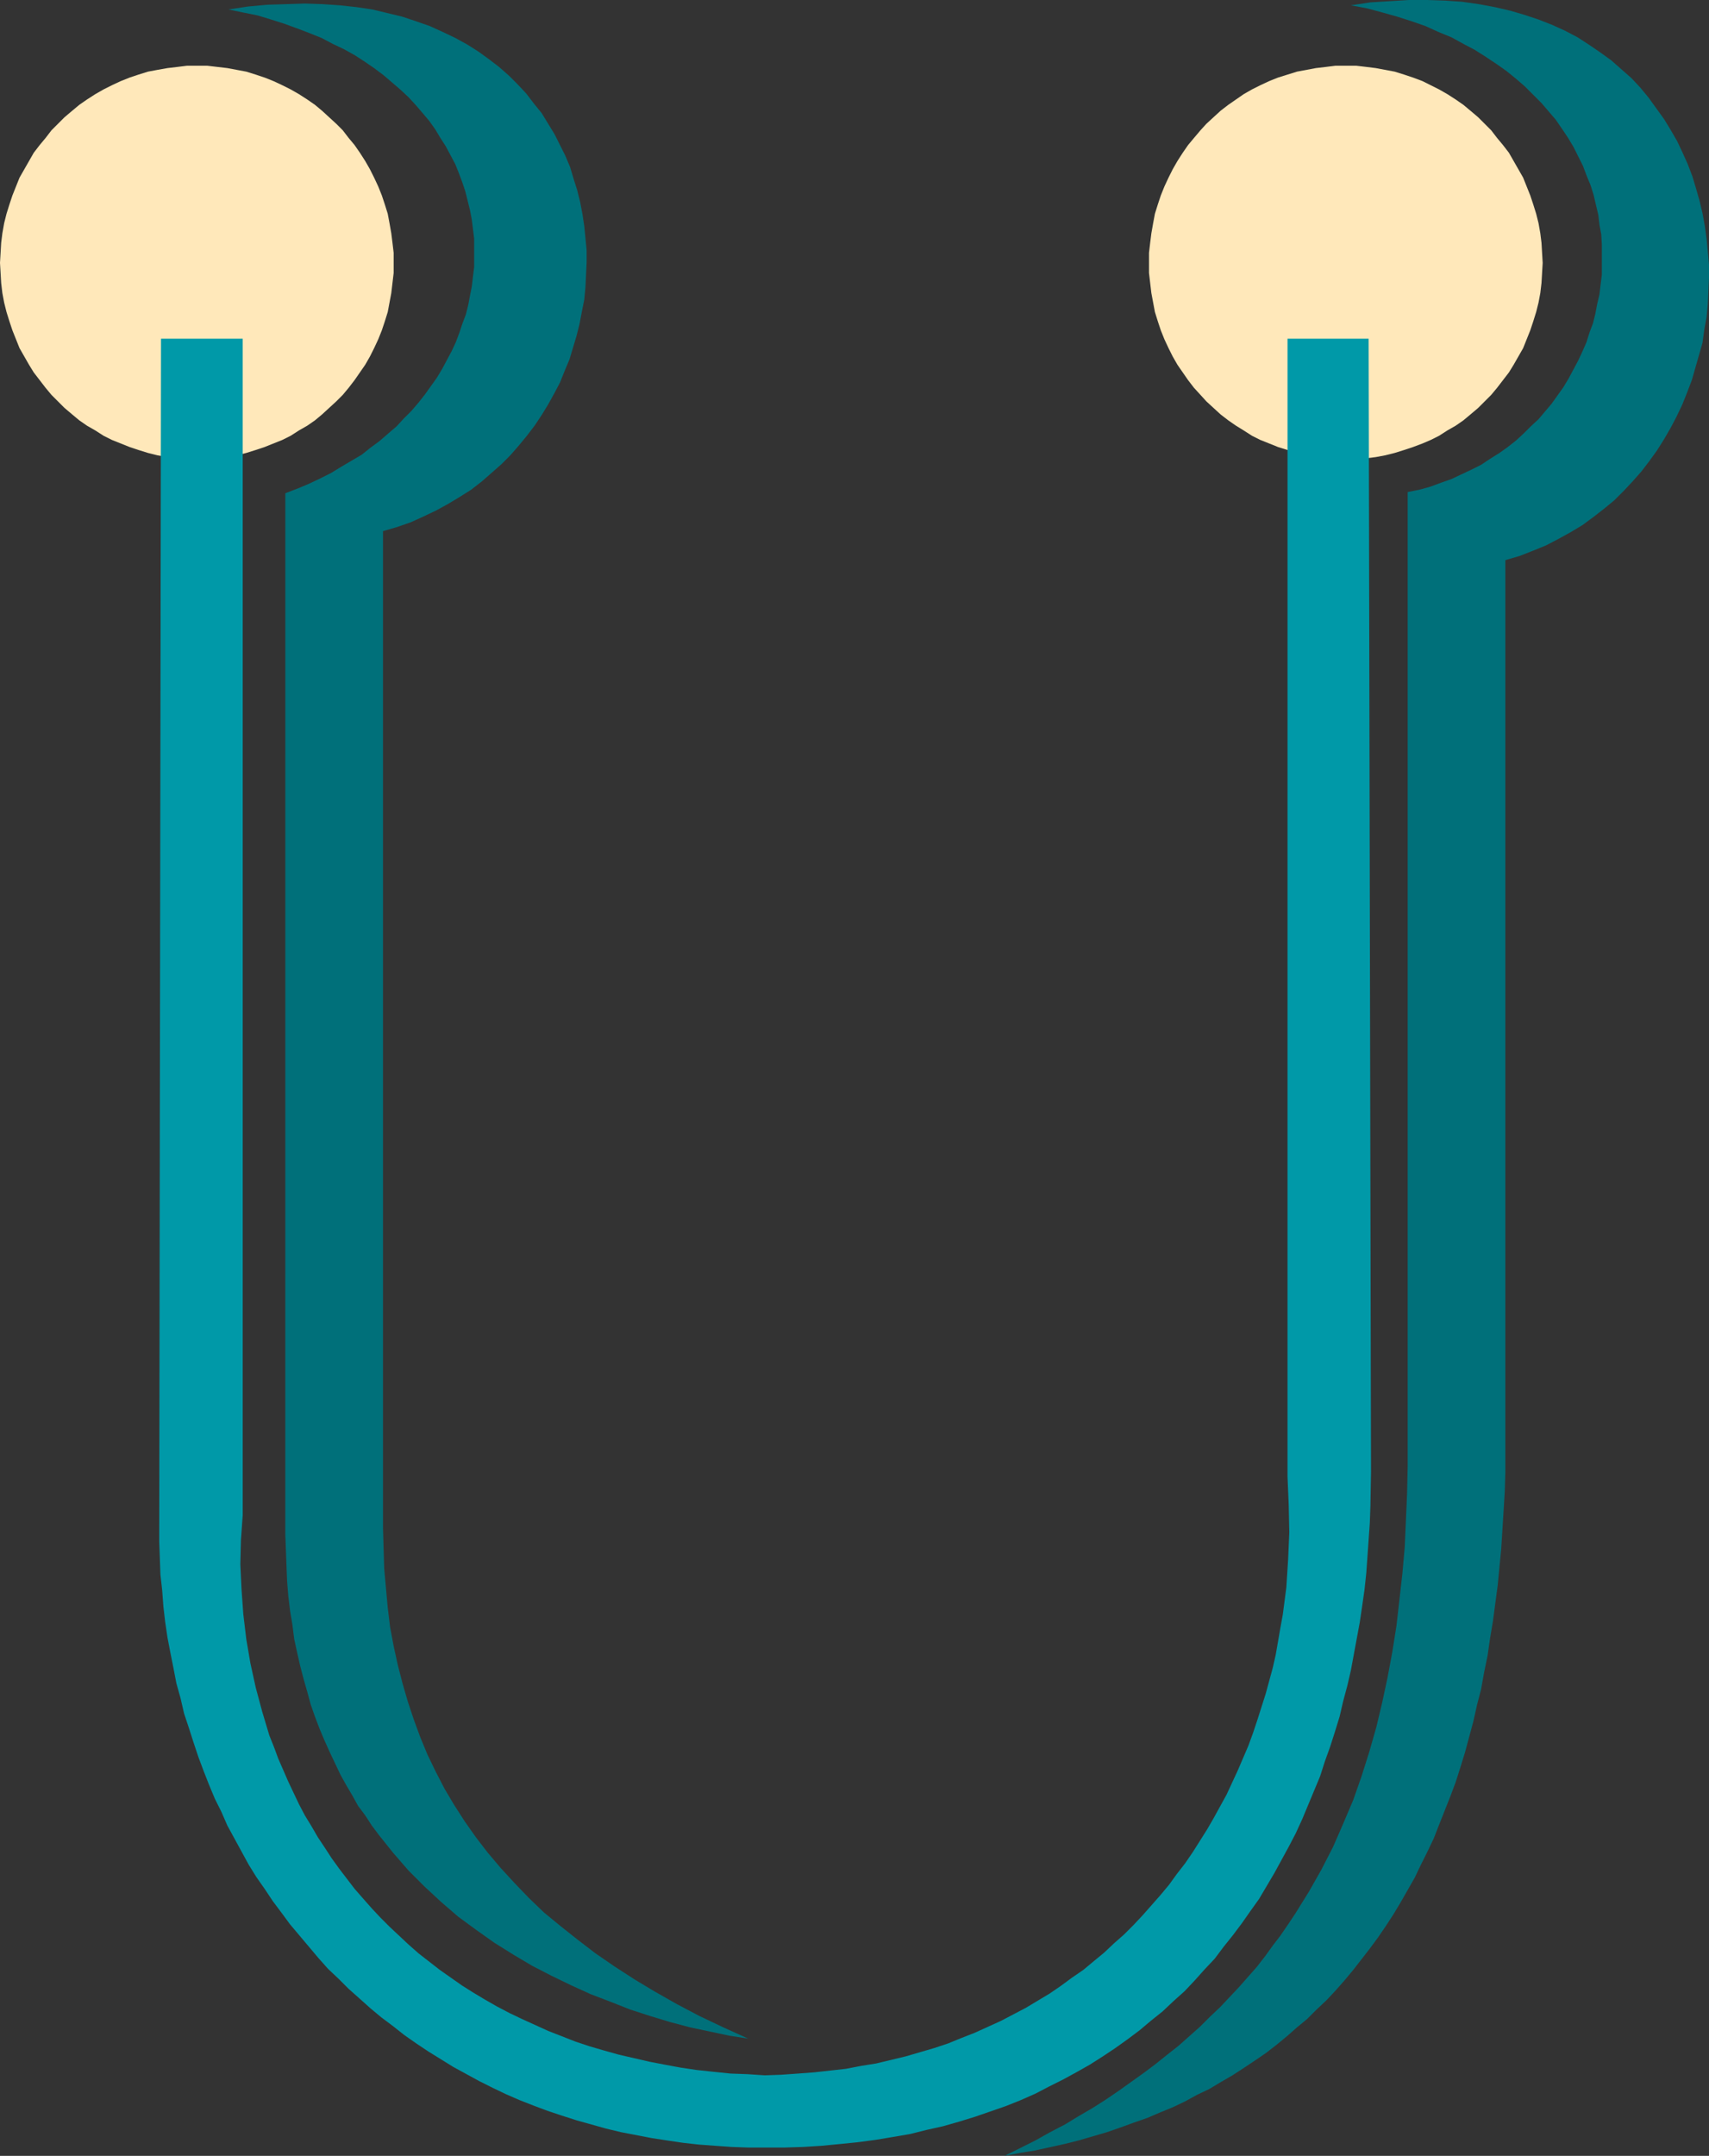 <?xml version="1.0" encoding="UTF-8" standalone="no"?>
<svg
   version="1.0"
   width="123.437mm"
   height="155.668mm"
   id="svg5"
   sodipodi:docname="Tinker U.wmf"
   xmlns:inkscape="http://www.inkscape.org/namespaces/inkscape"
   xmlns:sodipodi="http://sodipodi.sourceforge.net/DTD/sodipodi-0.dtd"
   xmlns="http://www.w3.org/2000/svg"
   xmlns:svg="http://www.w3.org/2000/svg">
  <rect width="100%" height="100%" fill="#333333" stroke="none"/>
  <sodipodi:namedview
     id="namedview5"
     pagecolor="#ffffff"
     bordercolor="#000000"
     borderopacity="0.25"
     inkscape:showpageshadow="2"
     inkscape:pageopacity="0.0"
     inkscape:pagecheckerboard="0"
     inkscape:deskcolor="#d1d1d1"
     inkscape:document-units="mm" />
  <defs
     id="defs1">
    <pattern
       id="WMFhbasepattern"
       patternUnits="userSpaceOnUse"
       width="6"
       height="6"
       x="0"
       y="0" />
  </defs>
  <path
     style="fill:#ffe8ba;fill-opacity:1;fill-rule:evenodd;stroke:none"
     d="m 53.812,17.937 h 2.747 l 2.747,0.323 2.747,0.323 2.586,0.485 2.586,0.485 2.586,0.808 2.424,0.808 2.424,0.97 2.424,1.131 2.262,1.131 2.262,1.293 2.262,1.454 2.101,1.454 1.939,1.616 1.939,1.778 1.939,1.778 1.778,1.778 1.616,2.101 1.616,1.939 1.454,2.101 1.454,2.262 1.293,2.262 1.131,2.262 1.131,2.424 0.97,2.424 0.808,2.424 0.808,2.585 0.485,2.585 0.485,2.747 0.323,2.585 0.323,2.747 v 2.747 2.747 l -0.323,2.747 -0.323,2.747 -0.485,2.585 -0.485,2.585 -0.808,2.585 -0.808,2.424 -0.97,2.424 -1.131,2.424 -1.131,2.262 -1.293,2.262 -1.454,2.101 -1.454,2.101 -1.616,2.101 -1.616,1.939 -1.778,1.778 -1.939,1.778 -1.939,1.778 -1.939,1.616 -2.101,1.454 -2.262,1.293 -2.262,1.454 -2.262,1.131 -2.424,0.97 -2.424,0.97 -2.424,0.808 -2.586,0.808 -2.586,0.646 -2.586,0.485 -2.747,0.323 -2.747,0.162 -2.747,0.162 -2.747,-0.162 -2.586,-0.162 -2.747,-0.323 -2.747,-0.485 -2.586,-0.646 -2.586,-0.808 -2.424,-0.808 -2.424,-0.97 -2.424,-0.97 -2.262,-1.131 -2.262,-1.454 -2.262,-1.293 -2.101,-1.454 -1.939,-1.616 -2.101,-1.778 -1.778,-1.778 -1.778,-1.778 -1.616,-1.939 L 10.827,103.742 9.211,101.641 7.918,99.54 6.626,97.278 5.333,95.016 4.363,92.592 3.394,90.168 2.586,87.744 1.778,85.159 1.131,82.573 0.646,79.988 0.323,77.241 0.162,74.494 0,71.746 0.162,68.999 0.323,66.252 0.646,63.667 1.131,60.92 1.778,58.334 2.586,55.749 3.394,53.325 4.363,50.901 5.333,48.477 6.626,46.215 l 1.293,-2.262 1.293,-2.262 1.616,-2.101 1.616,-1.939 1.616,-2.101 1.778,-1.778 1.778,-1.778 2.101,-1.778 1.939,-1.616 2.101,-1.454 2.262,-1.454 2.262,-1.293 2.262,-1.131 2.424,-1.131 2.424,-0.97 2.424,-0.808 2.586,-0.808 2.586,-0.485 2.747,-0.485 2.747,-0.323 2.586,-0.323 z"
     id="path1" />
  <path
     style="fill:#ffe8ba;fill-opacity:1;fill-rule:evenodd;stroke:none"
     d="m 367.475,17.937 h 2.747 l 2.747,0.323 2.586,0.323 2.586,0.485 2.586,0.485 2.586,0.808 2.424,0.808 2.586,0.97 2.262,1.131 2.262,1.131 2.262,1.293 2.262,1.454 2.101,1.454 1.939,1.616 2.101,1.778 1.778,1.778 1.778,1.778 1.616,2.101 1.616,1.939 1.616,2.101 1.293,2.262 1.293,2.262 1.293,2.262 0.97,2.424 0.97,2.424 0.808,2.424 0.808,2.585 0.646,2.585 0.485,2.747 0.323,2.585 0.162,2.747 0.162,2.747 -0.162,2.747 -0.162,2.747 -0.323,2.747 -0.485,2.585 -0.646,2.585 -0.808,2.585 -0.808,2.424 -0.97,2.424 -0.97,2.424 -1.293,2.262 -1.293,2.262 -1.293,2.101 -1.616,2.101 -1.616,2.101 -1.616,1.939 -1.778,1.778 -1.778,1.778 -2.101,1.778 -1.939,1.616 -2.101,1.454 -2.262,1.293 -2.262,1.454 -2.262,1.131 -2.262,0.97 -2.586,0.97 -2.424,0.808 -2.586,0.808 -2.586,0.646 -2.586,0.485 -2.586,0.323 -2.747,0.162 -2.747,0.162 -2.909,-0.162 -2.586,-0.162 -2.747,-0.323 -2.586,-0.485 -2.586,-0.646 -2.586,-0.808 -2.586,-0.808 -2.424,-0.97 -2.424,-0.97 -2.262,-1.131 -2.262,-1.454 -2.101,-1.293 -2.101,-1.454 -2.101,-1.616 -1.939,-1.778 -1.939,-1.778 -1.616,-1.778 -1.778,-1.939 -1.616,-2.101 -1.454,-2.101 -1.454,-2.101 -1.293,-2.262 -1.131,-2.262 -1.131,-2.424 -0.97,-2.424 -0.808,-2.424 -0.808,-2.585 -0.485,-2.585 -0.485,-2.585 -0.323,-2.747 -0.323,-2.747 v -2.747 -2.747 l 0.323,-2.747 0.323,-2.585 0.485,-2.747 0.485,-2.585 0.808,-2.585 0.808,-2.424 0.97,-2.424 1.131,-2.424 1.131,-2.262 1.293,-2.262 1.454,-2.262 1.454,-2.101 1.616,-1.939 1.778,-2.101 1.616,-1.778 1.939,-1.778 1.939,-1.778 2.101,-1.616 2.101,-1.454 2.101,-1.454 2.262,-1.293 2.262,-1.131 2.424,-1.131 2.424,-0.97 2.586,-0.808 2.586,-0.808 2.586,-0.485 2.586,-0.485 2.747,-0.323 2.586,-0.323 z"
     id="path2" />
  <path
     style="fill:#0099a8;fill-opacity:1;fill-rule:evenodd;stroke:none"
     d="m 43.47,416.259 0.485,-323.829 h 22.301 v 321.082 l -0.485,6.787 -0.162,6.625 0.323,6.787 0.485,6.787 0.808,6.787 1.131,6.625 1.454,6.625 1.778,6.625 0.97,3.232 0.97,3.232 1.293,3.232 1.131,3.07 2.747,6.302 1.454,3.07 1.454,3.07 1.616,3.07 1.778,2.909 1.778,3.07 1.939,2.909 1.778,2.747 2.101,2.909 2.101,2.747 2.101,2.747 2.262,2.585 2.424,2.747 2.424,2.585 2.424,2.424 2.586,2.424 2.586,2.424 2.747,2.424 5.818,4.525 5.979,4.201 3.07,1.939 3.232,1.939 3.394,1.939 3.394,1.778 3.394,1.616 3.555,1.616 3.555,1.616 3.717,1.454 3.717,1.454 3.878,1.293 3.878,1.131 4.04,1.131 4.202,0.97 4.202,0.97 4.202,0.808 4.363,0.808 4.363,0.646 4.525,0.485 4.686,0.485 4.525,0.162 4.848,0.323 4.525,-0.162 4.525,-0.323 4.363,-0.323 4.363,-0.485 4.363,-0.485 4.202,-0.808 4.04,-0.646 4.04,-0.97 4.04,-0.97 3.878,-1.131 3.878,-1.131 3.878,-1.293 3.555,-1.454 3.717,-1.454 3.555,-1.616 3.555,-1.616 3.394,-1.778 3.394,-1.778 3.232,-1.939 3.232,-1.939 3.07,-2.101 3.07,-2.262 3.07,-2.101 2.909,-2.424 2.747,-2.262 2.747,-2.585 2.747,-2.424 2.586,-2.585 2.424,-2.585 2.424,-2.747 2.424,-2.747 2.424,-2.909 2.101,-2.909 2.262,-2.909 2.101,-3.07 1.939,-3.07 1.939,-3.07 1.778,-3.07 1.778,-3.232 1.778,-3.232 3.07,-6.625 1.454,-3.393 1.454,-3.393 1.293,-3.555 1.131,-3.393 1.131,-3.555 1.131,-3.555 0.97,-3.555 0.97,-3.555 0.808,-3.555 0.646,-3.717 0.646,-3.717 0.646,-3.555 0.97,-7.433 0.485,-7.595 0.323,-7.433 -0.162,-7.595 -0.323,-7.595 V 92.43 h 22.139 l 0.646,309.285 -0.162,9.372 -0.162,4.525 -0.646,9.211 -0.323,4.525 -0.485,4.525 -0.646,4.525 -0.646,4.363 -0.808,4.363 -0.808,4.363 -0.808,4.363 -0.97,4.201 -1.131,4.201 -0.97,4.201 -1.293,4.201 -1.293,4.04 -1.454,4.04 -1.293,4.04 -1.616,3.878 -1.616,3.878 -1.616,3.878 -1.778,3.878 -1.939,3.717 -1.939,3.555 -1.939,3.555 -2.101,3.555 -2.101,3.555 -2.424,3.393 -2.262,3.232 -2.424,3.232 -2.586,3.232 -2.424,3.232 -2.747,2.909 -2.747,3.07 -2.747,2.909 -3.07,2.747 -2.909,2.747 -3.232,2.585 -3.07,2.585 -3.232,2.424 -3.394,2.424 -3.394,2.262 -3.555,2.262 -3.717,2.101 -3.555,1.939 -3.878,1.939 -3.717,1.939 -4.04,1.778 -4.04,1.616 -4.202,1.454 -4.202,1.454 -4.202,1.293 -4.525,1.293 -4.363,0.97 -4.525,1.131 -4.686,0.808 -4.848,0.808 -4.848,0.646 -4.848,0.485 -5.01,0.485 -5.01,0.323 -5.171,0.162 h -5.333 -4.525 l -4.525,-0.162 -4.525,-0.323 -4.363,-0.323 -4.363,-0.485 -4.363,-0.646 -4.202,-0.646 -4.202,-0.808 -4.202,-0.808 -4.04,-0.97 -4.04,-1.131 -4.04,-1.131 -4.04,-1.293 -3.878,-1.293 -3.878,-1.454 -3.717,-1.454 -3.717,-1.616 -3.717,-1.778 -3.555,-1.778 -3.555,-1.939 -3.555,-1.939 -3.394,-2.101 -3.394,-2.101 -3.394,-2.262 -3.232,-2.262 -3.07,-2.424 -3.232,-2.424 -2.909,-2.424 -3.07,-2.747 -2.909,-2.585 -2.747,-2.747 -2.909,-2.747 -2.586,-2.909 -2.586,-3.07 -2.586,-3.07 -2.586,-3.07 -2.262,-3.07 -2.424,-3.232 -2.262,-3.393 -2.262,-3.232 -2.101,-3.393 -3.878,-7.11 -1.939,-3.555 -1.616,-3.717 -1.778,-3.555 -1.616,-3.878 -1.454,-3.717 -1.454,-3.878 -1.293,-3.878 -1.293,-4.04 -1.293,-3.878 -0.97,-4.201 -1.131,-4.04 -0.808,-4.201 -0.808,-4.04 -0.808,-4.201 -0.646,-4.363 -0.485,-4.201 -0.323,-4.363 -0.485,-4.363 -0.162,-4.525 -0.162,-4.363 z"
     id="path3" />
  <path
     style="fill:#00707a;fill-opacity:1;fill-rule:evenodd;stroke:none"
     d="M 368.768,1.454 374.1,0.646 379.433,0.323 384.604,0 h 5.01 l 4.848,0.162 4.686,0.323 4.525,0.646 4.363,0.808 4.202,0.97 3.878,1.131 3.878,1.293 3.717,1.454 3.555,1.616 3.394,1.778 3.232,2.101 3.07,2.101 2.909,2.101 2.747,2.424 2.747,2.424 2.424,2.585 2.262,2.747 2.101,2.909 2.101,2.909 1.778,2.909 1.778,3.07 1.454,3.07 1.454,3.232 1.293,3.393 0.97,3.232 0.97,3.393 0.808,3.393 0.646,3.555 0.485,3.555 0.323,3.393 0.323,3.555 v 3.555 l -0.162,3.555 -0.162,3.555 -0.323,3.555 -0.646,3.555 -0.485,3.555 -0.97,3.393 -0.97,3.393 -0.97,3.393 -1.293,3.393 -1.293,3.232 -1.616,3.393 -1.616,3.07 -1.778,3.07 -1.939,3.07 -2.101,2.909 -2.101,2.747 -2.424,2.747 -2.424,2.585 -2.586,2.585 -2.747,2.262 -2.909,2.262 -3.07,2.262 -3.232,1.939 -3.232,1.778 -3.394,1.778 -3.555,1.454 -3.717,1.454 -3.878,1.131 v 237.862 5.494 5.494 l -0.162,5.333 -0.323,5.332 -0.323,5.171 -0.323,5.171 -0.485,5.009 -0.485,5.009 -0.646,4.848 -0.646,4.848 -0.808,4.848 -0.646,4.525 -0.97,4.686 -0.808,4.525 -1.131,4.363 -0.97,4.363 -1.131,4.201 -1.131,4.201 -1.293,4.201 -1.293,4.04 -1.454,3.878 -3.07,7.756 -1.454,3.717 -1.778,3.717 -1.778,3.555 -1.616,3.393 -1.939,3.393 -1.939,3.393 -1.939,3.232 -2.101,3.232 -2.101,3.07 -2.262,3.07 -2.262,2.909 -2.262,2.909 -2.424,2.909 -2.424,2.747 -2.424,2.585 -2.747,2.585 -2.586,2.585 -2.747,2.262 -2.747,2.424 -2.747,2.262 -2.909,2.262 -3.07,2.101 -2.909,1.939 -3.232,2.101 -3.07,1.778 -3.232,1.939 -3.394,1.616 -3.232,1.778 -3.394,1.616 -3.555,1.454 -3.394,1.454 -3.717,1.293 -3.555,1.293 -3.717,1.293 -7.757,2.262 -3.878,0.97 -8.08,1.778 -4.04,0.646 -4.202,0.808 4.202,-2.101 4.202,-2.101 4.04,-2.262 4.04,-2.101 3.717,-2.262 3.878,-2.262 3.555,-2.262 3.555,-2.424 3.394,-2.424 3.394,-2.424 3.232,-2.424 3.232,-2.585 3.07,-2.424 2.909,-2.585 2.909,-2.585 2.747,-2.747 2.747,-2.585 2.586,-2.747 2.586,-2.747 2.424,-2.747 2.424,-2.747 2.262,-2.909 2.101,-2.909 2.101,-2.747 2.101,-3.07 1.939,-2.909 3.717,-5.979 3.394,-5.979 3.232,-6.302 2.747,-6.302 2.747,-6.464 2.262,-6.464 2.101,-6.625 1.939,-6.787 1.616,-6.787 1.454,-6.787 1.293,-6.948 1.131,-7.11 0.808,-7.11 0.808,-7.11 0.646,-7.272 0.323,-7.272 0.323,-7.433 0.162,-7.433 v -7.433 -258.384 l 3.232,-0.646 2.909,-0.808 3.07,-1.131 2.747,-0.97 2.747,-1.293 2.747,-1.293 2.586,-1.293 2.424,-1.616 2.586,-1.616 2.262,-1.616 2.262,-1.778 2.101,-1.939 1.939,-1.939 2.101,-1.939 1.778,-2.101 1.778,-2.101 1.616,-2.262 1.616,-2.262 1.454,-2.424 1.293,-2.424 1.293,-2.424 1.131,-2.424 1.131,-2.585 0.808,-2.585 0.97,-2.585 0.646,-2.585 0.485,-2.585 0.646,-2.747 0.323,-2.747 0.323,-2.585 V 72.231 69.484 66.737 l -0.162,-2.747 -0.485,-2.585 -0.323,-2.747 -0.646,-2.747 -0.646,-2.747 -0.808,-2.585 -1.131,-2.747 -0.97,-2.585 -1.293,-2.585 -1.293,-2.585 -1.454,-2.424 -1.616,-2.424 -1.778,-2.585 -1.939,-2.262 -1.939,-2.262 -2.262,-2.262 -2.262,-2.262 -2.424,-2.101 -2.586,-2.101 -2.747,-1.939 -2.909,-1.939 -3.07,-1.939 -3.07,-1.616 -3.232,-1.778 -3.555,-1.454 -3.555,-1.616 -3.717,-1.293 -4.04,-1.293 -4.04,-1.131 -4.202,-1.131 z"
     id="path4" />
  <path
     style="fill:#00707a;fill-opacity:1;fill-rule:evenodd;stroke:none"
     d="m 62.377,2.585 5.333,-0.808 5.333,-0.485 5.171,-0.162 5.01,-0.162 4.848,0.162 4.686,0.323 4.525,0.485 4.363,0.646 4.04,0.97 4.04,0.97 3.878,1.293 3.717,1.293 3.555,1.616 3.394,1.616 3.232,1.778 3.07,1.939 2.909,2.101 2.747,2.101 2.747,2.424 2.424,2.424 2.262,2.424 2.101,2.747 2.101,2.585 1.778,2.909 1.778,2.909 1.454,2.909 1.454,2.909 1.293,3.07 0.97,3.232 0.97,3.07 0.808,3.232 0.646,3.393 0.485,3.232 0.323,3.232 0.323,3.393 v 3.232 l -0.162,3.393 -0.162,3.393 -0.323,3.393 -0.646,3.232 -0.646,3.393 -0.808,3.232 -0.97,3.232 -0.97,3.232 -1.293,3.07 -1.293,3.232 -1.616,3.07 -1.616,2.909 -1.778,2.909 -1.939,2.909 -2.101,2.747 -2.262,2.747 -2.262,2.585 -2.424,2.424 -2.747,2.424 -2.586,2.262 -2.909,2.262 -3.07,1.939 -3.232,1.939 -3.232,1.778 -3.394,1.616 -3.555,1.616 -3.717,1.293 -3.878,1.131 v 271.958 l 0.162,5.656 0.162,5.494 0.485,5.333 0.485,5.333 0.646,5.332 0.97,5.171 1.131,5.171 1.293,5.009 1.454,5.009 1.616,4.848 1.778,4.848 1.939,4.686 2.262,4.686 2.424,4.686 2.586,4.363 2.909,4.525 3.07,4.363 3.232,4.201 3.555,4.201 3.717,4.04 3.878,4.04 4.202,4.04 4.525,3.717 4.686,3.717 4.848,3.717 5.171,3.555 5.494,3.555 5.656,3.393 5.979,3.393 6.141,3.232 6.464,3.07 6.787,3.07 -5.171,-0.808 -5.333,-1.131 -5.333,-1.131 -5.494,-1.454 -5.333,-1.616 -5.494,-1.778 -5.333,-2.101 -5.494,-2.101 -5.333,-2.424 -5.333,-2.585 -5.333,-2.747 -5.171,-3.07 -5.171,-3.232 -5.01,-3.555 -4.848,-3.555 -4.686,-4.04 -4.525,-4.201 -4.363,-4.363 -4.202,-4.848 -1.939,-2.424 -1.939,-2.424 -1.939,-2.585 -1.778,-2.747 -1.939,-2.585 -1.616,-2.909 -1.616,-2.747 -1.616,-2.909 -1.454,-3.07 -1.454,-3.07 -1.454,-3.232 -1.293,-3.07 -1.293,-3.393 -1.131,-3.232 -0.97,-3.555 -0.97,-3.393 -0.97,-3.717 -0.808,-3.555 -0.808,-3.717 -0.485,-3.878 -0.646,-3.878 -0.485,-4.04 -0.323,-4.04 -0.162,-4.04 -0.162,-4.363 -0.162,-4.201 V 134.605 l 3.394,-1.293 3.07,-1.293 3.07,-1.454 2.909,-1.454 2.909,-1.778 2.747,-1.616 2.747,-1.616 2.424,-1.939 2.424,-1.778 2.424,-2.101 2.262,-1.939 1.939,-2.101 2.101,-2.101 1.939,-2.262 1.778,-2.262 1.616,-2.262 1.616,-2.262 1.454,-2.424 1.293,-2.424 1.293,-2.424 1.131,-2.424 0.97,-2.585 0.808,-2.424 0.97,-2.585 0.646,-2.585 0.485,-2.585 0.485,-2.424 0.323,-2.747 0.323,-2.585 v -2.585 -2.585 -2.585 l -0.323,-2.585 -0.323,-2.585 -0.485,-2.585 -0.646,-2.585 -0.646,-2.585 -0.808,-2.424 -0.97,-2.585 -0.97,-2.424 -1.293,-2.424 -1.293,-2.424 -1.454,-2.262 -1.454,-2.424 -1.616,-2.262 -1.778,-2.101 -1.939,-2.262 -1.939,-2.101 -2.262,-2.101 -2.262,-1.939 -2.262,-1.939 -2.586,-1.939 -2.586,-1.778 -2.747,-1.778 -2.909,-1.616 -3.07,-1.454 L 87.748,10.342 84.516,9.049 81.122,7.756 77.567,6.464 74.012,5.333 70.295,4.201 66.255,3.393 Z"
     id="path5" />
</svg>
